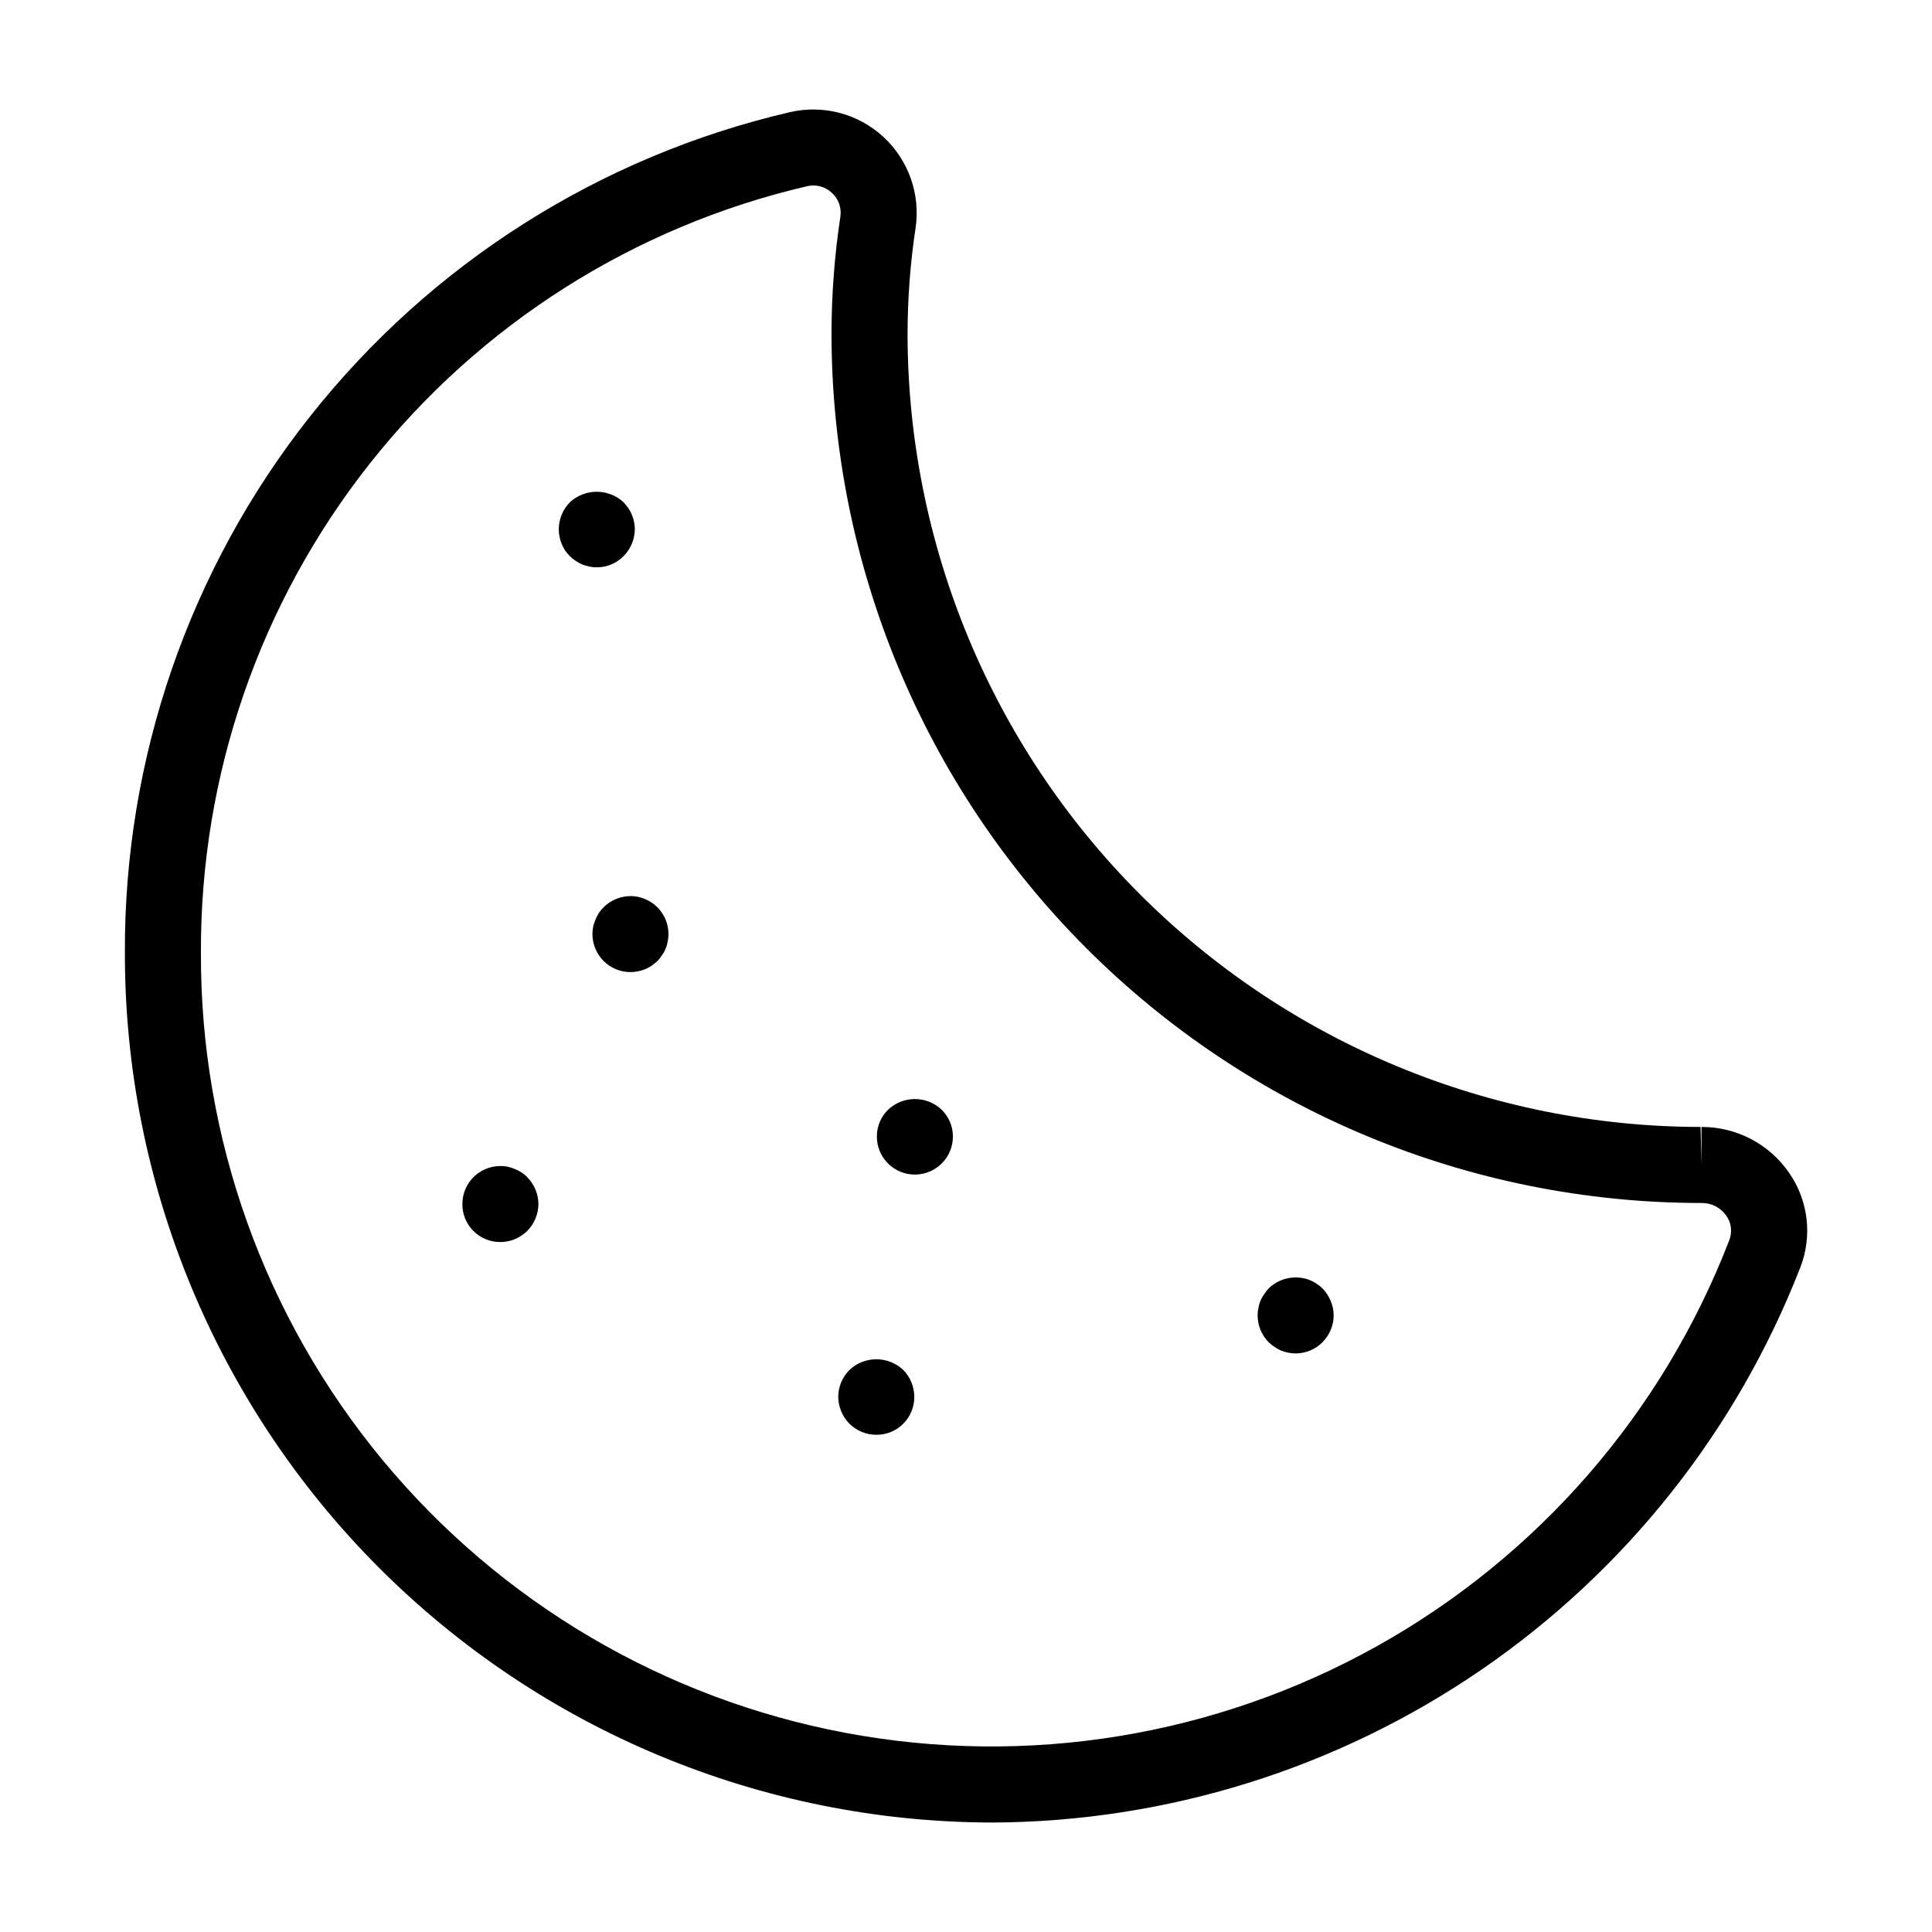 <?xml version="1.0" encoding="UTF-8"?>
<!-- Uploaded to: SVG Repo, www.svgrepo.com, Generator: SVG Repo Mixer Tools -->
<svg fill="#000000" width="800px" height="800px" version="1.1" viewBox="144 144 512 512" xmlns="http://www.w3.org/2000/svg">
 <g>
  <path d="m406.74 626.99c46.363-0.152 91.605-14.266 129.84-40.492 38.23-26.23 67.676-63.367 84.5-106.57 3.277-8.359 2.16-17.809-2.984-25.172-5.254-7.598-13.91-12.125-23.148-12.102h-0.039l0.016 10.078-0.258-10.078h-0.004c-55.715-0.062-109.13-22.227-148.53-61.621-39.398-39.398-61.559-92.812-61.621-148.53 0.012-9.402 0.719-18.789 2.125-28.082 1.324-8.973-1.879-18.02-8.551-24.164-6.672-6.141-15.953-8.586-24.785-6.527-50.293 11.691-95.121 40.117-127.14 80.629-32.016 40.508-49.316 90.691-49.066 142.32-0.02 60.973 24.148 119.46 67.199 162.64 43.055 43.176 101.47 67.512 162.45 67.668zm-48.848-433.64c2.348-0.562 4.816 0.098 6.566 1.758 1.758 1.594 2.602 3.961 2.25 6.305-1.555 10.289-2.34 20.684-2.352 31.09 0.07 61.059 24.355 119.59 67.531 162.77 43.172 43.176 101.71 67.461 162.77 67.531h0.285c2.609-0.039 5.066 1.227 6.547 3.375 1.348 1.906 1.637 4.359 0.773 6.523-17.625 45.691-50.691 83.77-93.465 107.61-42.773 23.848-92.551 31.957-140.68 22.922-48.133-9.035-91.578-34.641-122.79-72.375-31.215-37.734-48.227-85.207-48.078-134.18-0.234-47.082 15.535-92.848 44.723-129.79 29.188-36.941 70.062-62.875 115.92-73.539z"/>
  <path d="m303.97 384.43c-0.473 0.457-0.898 0.965-1.262 1.512-0.695 1.121-1.207 2.344-1.512 3.625-0.117 0.652-0.184 1.309-0.199 1.969 0.016 2.68 1.082 5.25 2.973 7.152 1.887 1.875 4.441 2.926 7.102 2.922 0.66 0.008 1.32-0.059 1.965-0.199 0.66-0.109 1.301-0.297 1.914-0.555 0.598-0.254 1.172-0.559 1.715-0.91 0.543-0.391 1.062-0.812 1.562-1.258 0.457-0.477 0.863-1 1.207-1.562 0.398-0.523 0.719-1.098 0.957-1.711 0.262-0.613 0.449-1.258 0.559-1.914 0.266-1.297 0.266-2.637 0-3.934-0.109-0.641-0.297-1.266-0.559-1.859-0.246-0.625-0.57-1.219-0.957-1.766-0.344-0.547-0.75-1.055-1.207-1.512-0.484-0.461-1.008-0.883-1.562-1.262-0.543-0.348-1.117-0.652-1.715-0.902-0.617-0.258-1.258-0.461-1.914-0.605-3.293-0.625-6.684 0.41-9.066 2.769z"/>
  <path d="m481.77 500.96c0.543 0.367 1.117 0.688 1.715 0.957 0.621 0.238 1.262 0.422 1.914 0.555 1.293 0.27 2.633 0.27 3.93 0 0.637-0.133 1.258-0.316 1.863-0.555 0.613-0.27 1.203-0.59 1.762-0.957 0.547-0.363 1.055-0.785 1.516-1.258 1.887-1.887 2.953-4.438 2.969-7.106-0.016-0.66-0.082-1.316-0.199-1.965-0.148-0.656-0.352-1.293-0.605-1.914-0.254-0.598-0.555-1.168-0.906-1.711-0.379-0.555-0.797-1.078-1.262-1.562-0.457-0.457-0.965-0.863-1.512-1.211-0.547-0.387-1.141-0.711-1.762-0.957-0.598-0.262-1.223-0.445-1.863-0.555-3.301-0.637-6.707 0.379-9.121 2.723-0.445 0.484-0.852 1.008-1.207 1.562-0.387 0.527-0.711 1.105-0.957 1.711-0.262 0.613-0.445 1.258-0.555 1.914-0.145 0.645-0.211 1.305-0.203 1.965-0.004 2.66 1.047 5.215 2.922 7.106 0.488 0.461 1.008 0.883 1.562 1.258z"/>
  <path d="m376.22 524.23c2.68 0.027 5.258-1.023 7.152-2.922 1.895-1.895 2.949-4.473 2.922-7.152-0.004-2.66-1.055-5.211-2.922-7.102-4-3.777-10.258-3.777-14.258 0-1.887 1.883-2.957 4.434-2.973 7.102 0.027 2.68 1.09 5.246 2.973 7.152 1.891 1.875 4.441 2.926 7.106 2.922z"/>
  <path d="m386.45 455.27c2.676 0.004 5.238-1.059 7.129-2.949s2.949-4.453 2.949-7.129c0.008-2.672-1.066-5.231-2.977-7.102-3.981-3.777-10.223-3.777-14.203 0-1.91 1.871-2.981 4.434-2.973 7.102-0.004 2.676 1.055 5.238 2.945 7.129s4.457 2.953 7.129 2.949z"/>
  <path d="m292.84 288.1c0.25 0.613 0.551 1.203 0.902 1.762 0.383 0.535 0.801 1.043 1.262 1.512 0.473 0.477 0.996 0.898 1.562 1.262 0.543 0.367 1.117 0.688 1.715 0.957 0.621 0.238 1.262 0.422 1.914 0.555 0.645 0.141 1.301 0.207 1.961 0.199 2.672 0 5.231-1.07 7.106-2.973 1.879-1.887 2.945-4.438 2.973-7.102 0.008-0.66-0.059-1.32-0.199-1.969-0.129-0.656-0.332-1.301-0.605-1.914-0.23-0.605-0.539-1.18-0.91-1.711-0.375-0.555-0.797-1.074-1.258-1.562-4.023-3.727-10.238-3.727-14.258 0-1.867 1.914-2.918 4.481-2.922 7.156-0.008 0.66 0.059 1.32 0.199 1.965 0.109 0.641 0.297 1.27 0.559 1.863z"/>
  <path d="m276.61 473.15c0.66 0.008 1.32-0.062 1.965-0.203 0.645-0.105 1.27-0.293 1.867-0.555 0.621-0.25 1.215-0.57 1.762-0.957 0.547-0.348 1.055-0.75 1.512-1.207 1.883-1.91 2.949-4.477 2.973-7.156-0.027-2.664-1.094-5.215-2.973-7.102-0.445-0.488-0.953-0.914-1.512-1.262-0.562-0.352-1.152-0.652-1.762-0.906-0.605-0.254-1.227-0.457-1.867-0.605-3.309-0.645-6.723 0.395-9.117 2.773-1.875 1.887-2.926 4.441-2.922 7.102-0.027 2.68 1.027 5.258 2.922 7.156 1.895 1.895 4.473 2.949 7.152 2.922z"/>
 </g>
</svg>